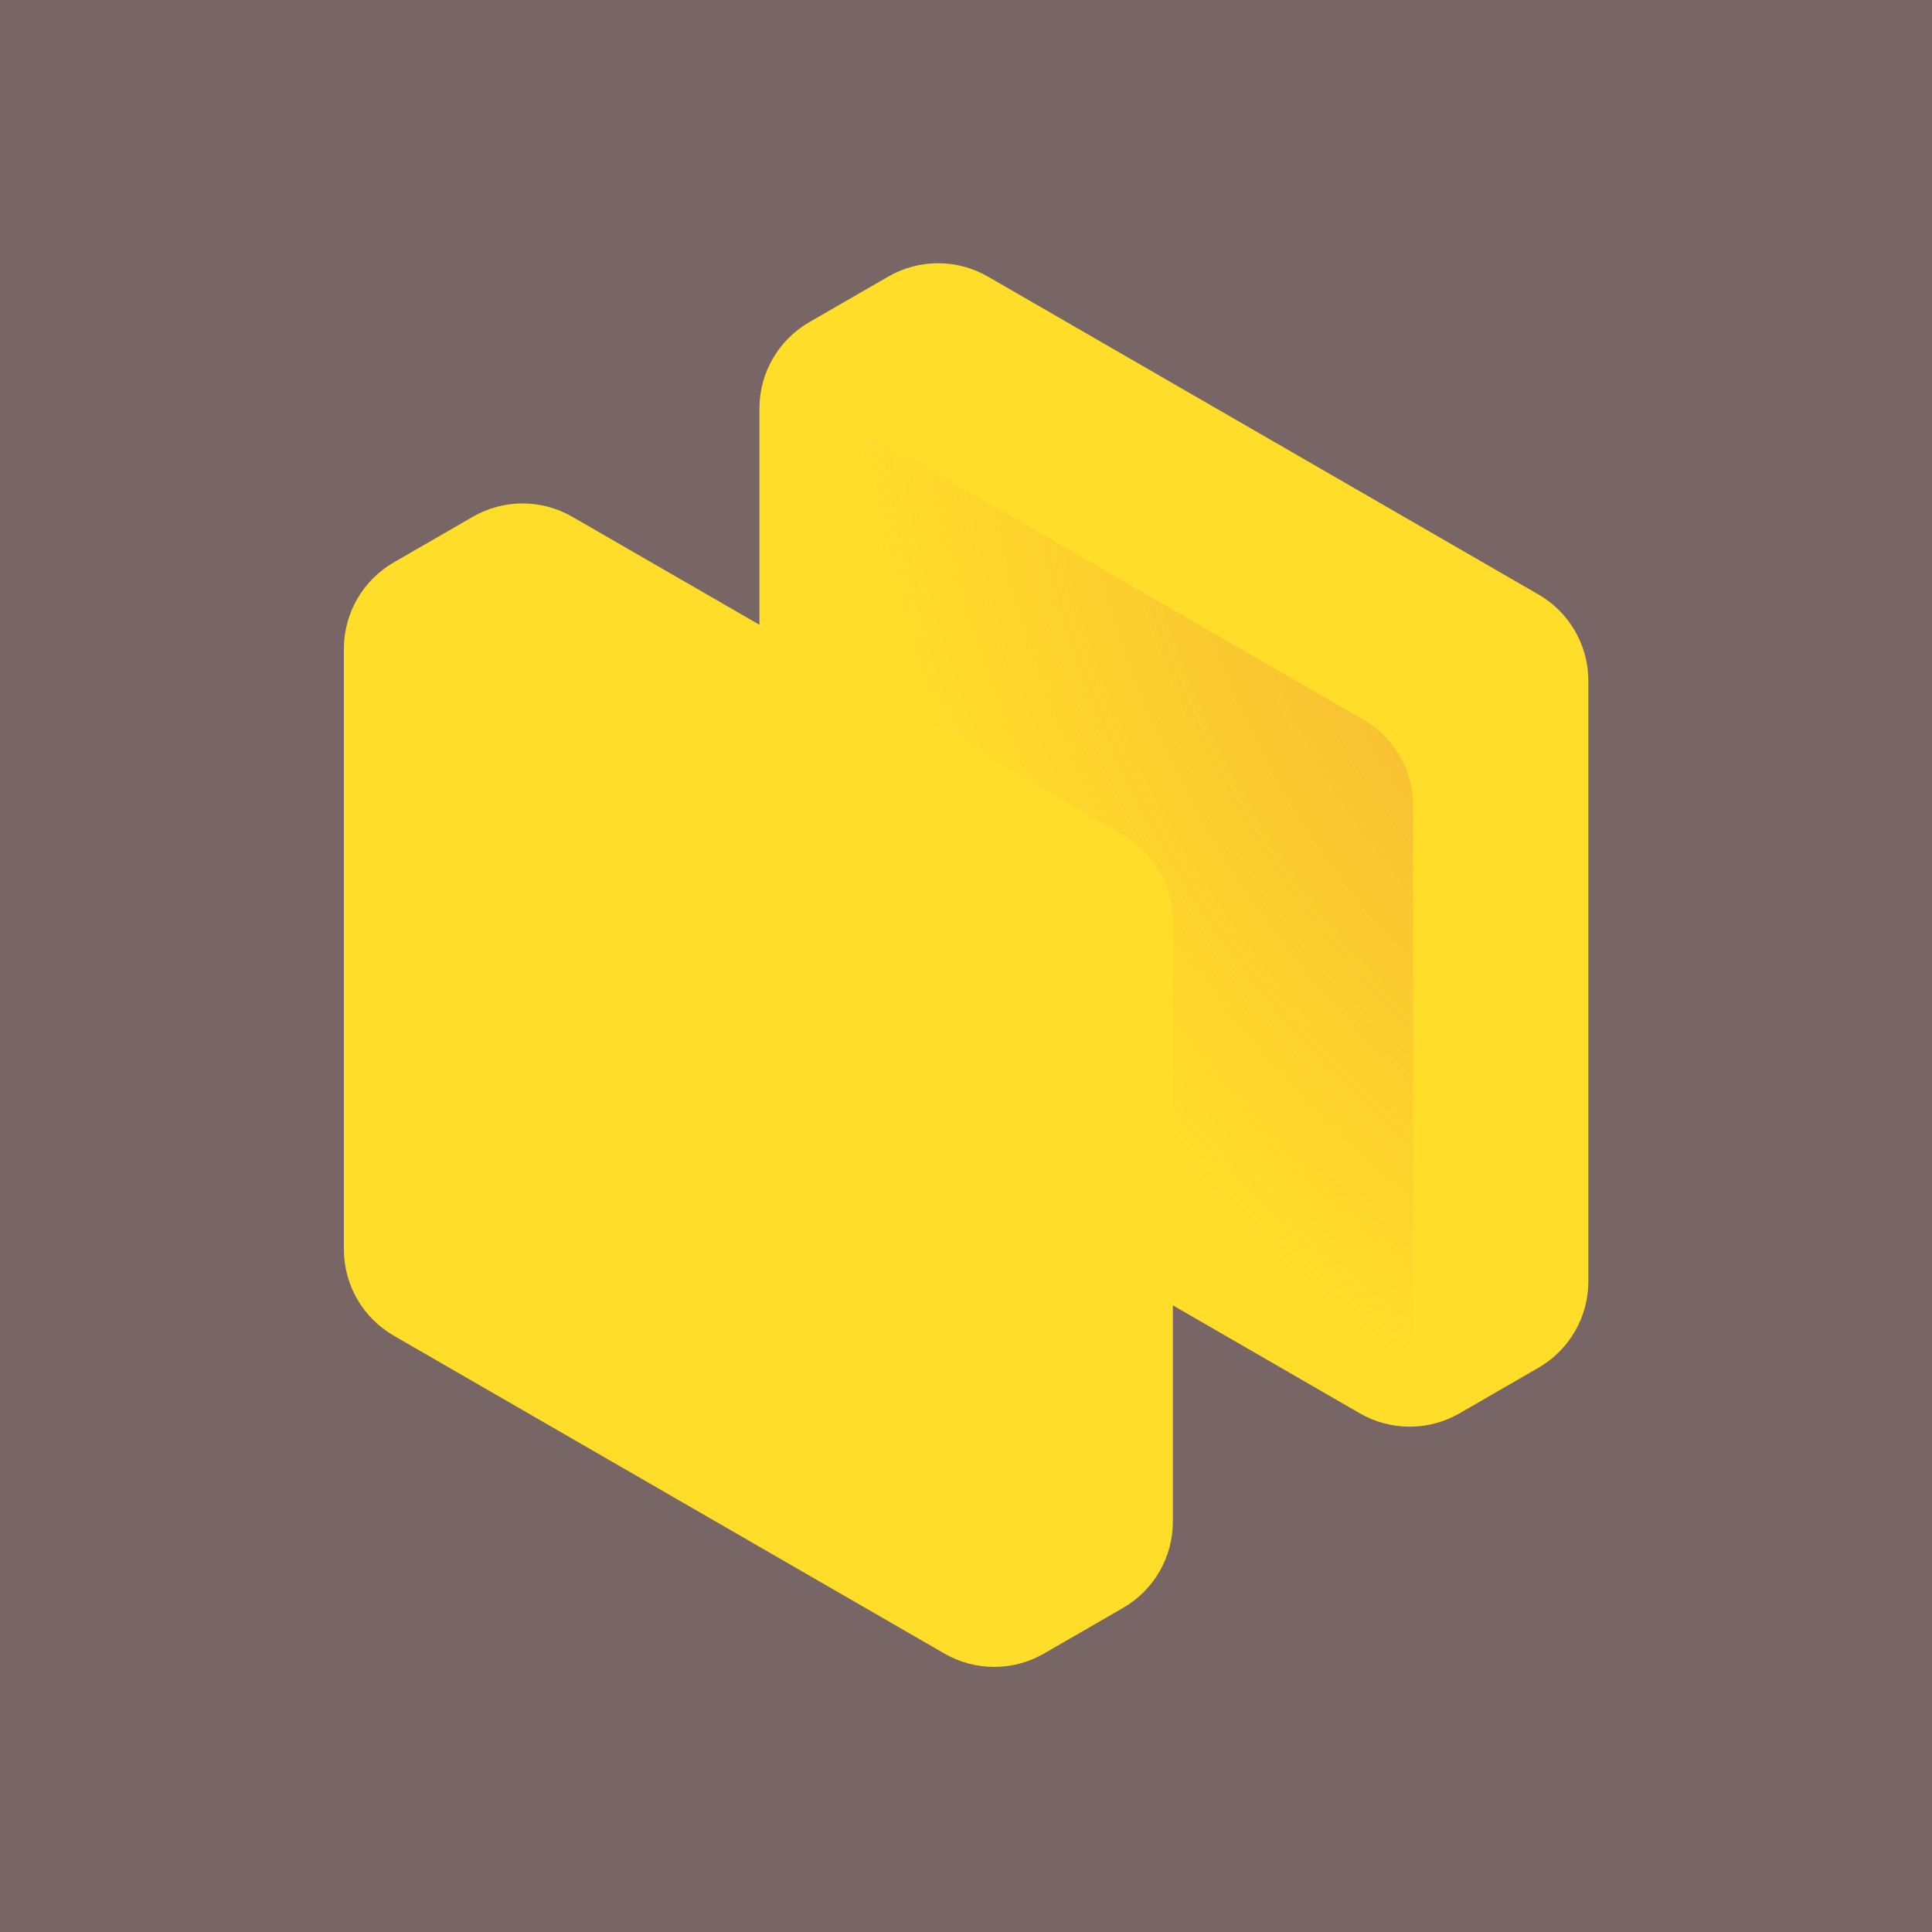 <svg width="40" height="40" viewBox="0 0 40 40" fill="none" xmlns="http://www.w3.org/2000/svg">
<g clip-path="url(#clip0_861_4718)">
<rect width="40" height="40" fill="#786565"/>
<g clip-path="url(#clip1_861_4718)">
<mask id="mask0_861_4718" style="mask-type:luminance" maskUnits="userSpaceOnUse" x="0" y="0" width="40" height="40">
<path d="M19.951 0H19.951C30.969 0 39.901 8.932 39.901 19.951V19.951C39.901 30.969 30.969 39.901 19.951 39.901H19.951C8.932 39.901 1.52588e-05 30.969 1.52588e-05 19.951V19.951C1.52588e-05 8.932 8.932 0 19.951 0Z" fill="white"/>
</mask>
<g mask="url(#mask0_861_4718)">
<path d="M19.951 0.001C30.969 0.001 39.901 8.933 39.901 19.952C39.901 30.97 30.969 39.902 19.951 39.902C8.932 39.902 0 30.97 0 19.952C0 8.933 8.932 0.001 19.951 0.001Z" fill="#786565"/>
<path d="M30.217 29.262C29.579 29.63 28.793 29.63 28.155 29.262L24.283 27.026V31.504C24.283 32.241 23.89 32.922 23.252 33.29L21.615 34.235C20.977 34.604 20.191 34.604 19.553 34.235L8.151 27.653C7.513 27.284 7.12 26.604 7.12 25.867V13.431C7.12 12.694 7.513 12.013 8.151 11.645L9.788 10.7C10.426 10.331 11.212 10.331 11.85 10.7L15.723 12.935V8.457C15.723 7.72 16.116 7.04 16.754 6.671L18.391 5.726C19.029 5.358 19.815 5.358 20.453 5.726L31.854 12.309C32.492 12.677 32.885 13.358 32.885 14.095V26.531C32.885 27.268 32.492 27.948 31.854 28.317L30.217 29.262Z" fill="#FFDD29"/>
<path d="M26.59 31.853C25.952 32.221 25.166 32.221 24.528 31.853L24.273 31.706C24.279 31.639 24.283 31.572 24.283 31.504V19.068C24.283 18.331 23.89 17.65 23.252 17.282L12.105 10.847C12.17 10.189 12.547 9.597 13.126 9.262L14.763 8.317C15.401 7.949 16.187 7.949 16.825 8.317L28.227 14.9C28.864 15.268 29.258 15.949 29.258 16.686V29.122C29.258 29.859 28.865 30.539 28.227 30.908L26.59 31.853Z" fill="url(#paint0_radial_861_4718)"/>
</g>
</g>
</g>
<defs>
<radialGradient id="paint0_radial_861_4718" cx="0" cy="0" r="1" gradientUnits="userSpaceOnUse" gradientTransform="translate(36.567 10.768) rotate(148.368) scale(17.715 22.963)">
<stop stop-color="#F2B15D"/>
<stop offset="0" stop-color="#EFA13D" stop-opacity="0.938"/>
<stop offset="1" stop-color="#F0A23B" stop-opacity="0"/>
</radialGradient>
<clipPath id="clip0_861_4718">
<rect width="40" height="40" fill="white"/>
</clipPath>
<clipPath id="clip1_861_4718">
<rect width="40" height="40" fill="white"/>
</clipPath>
</defs>
</svg>
